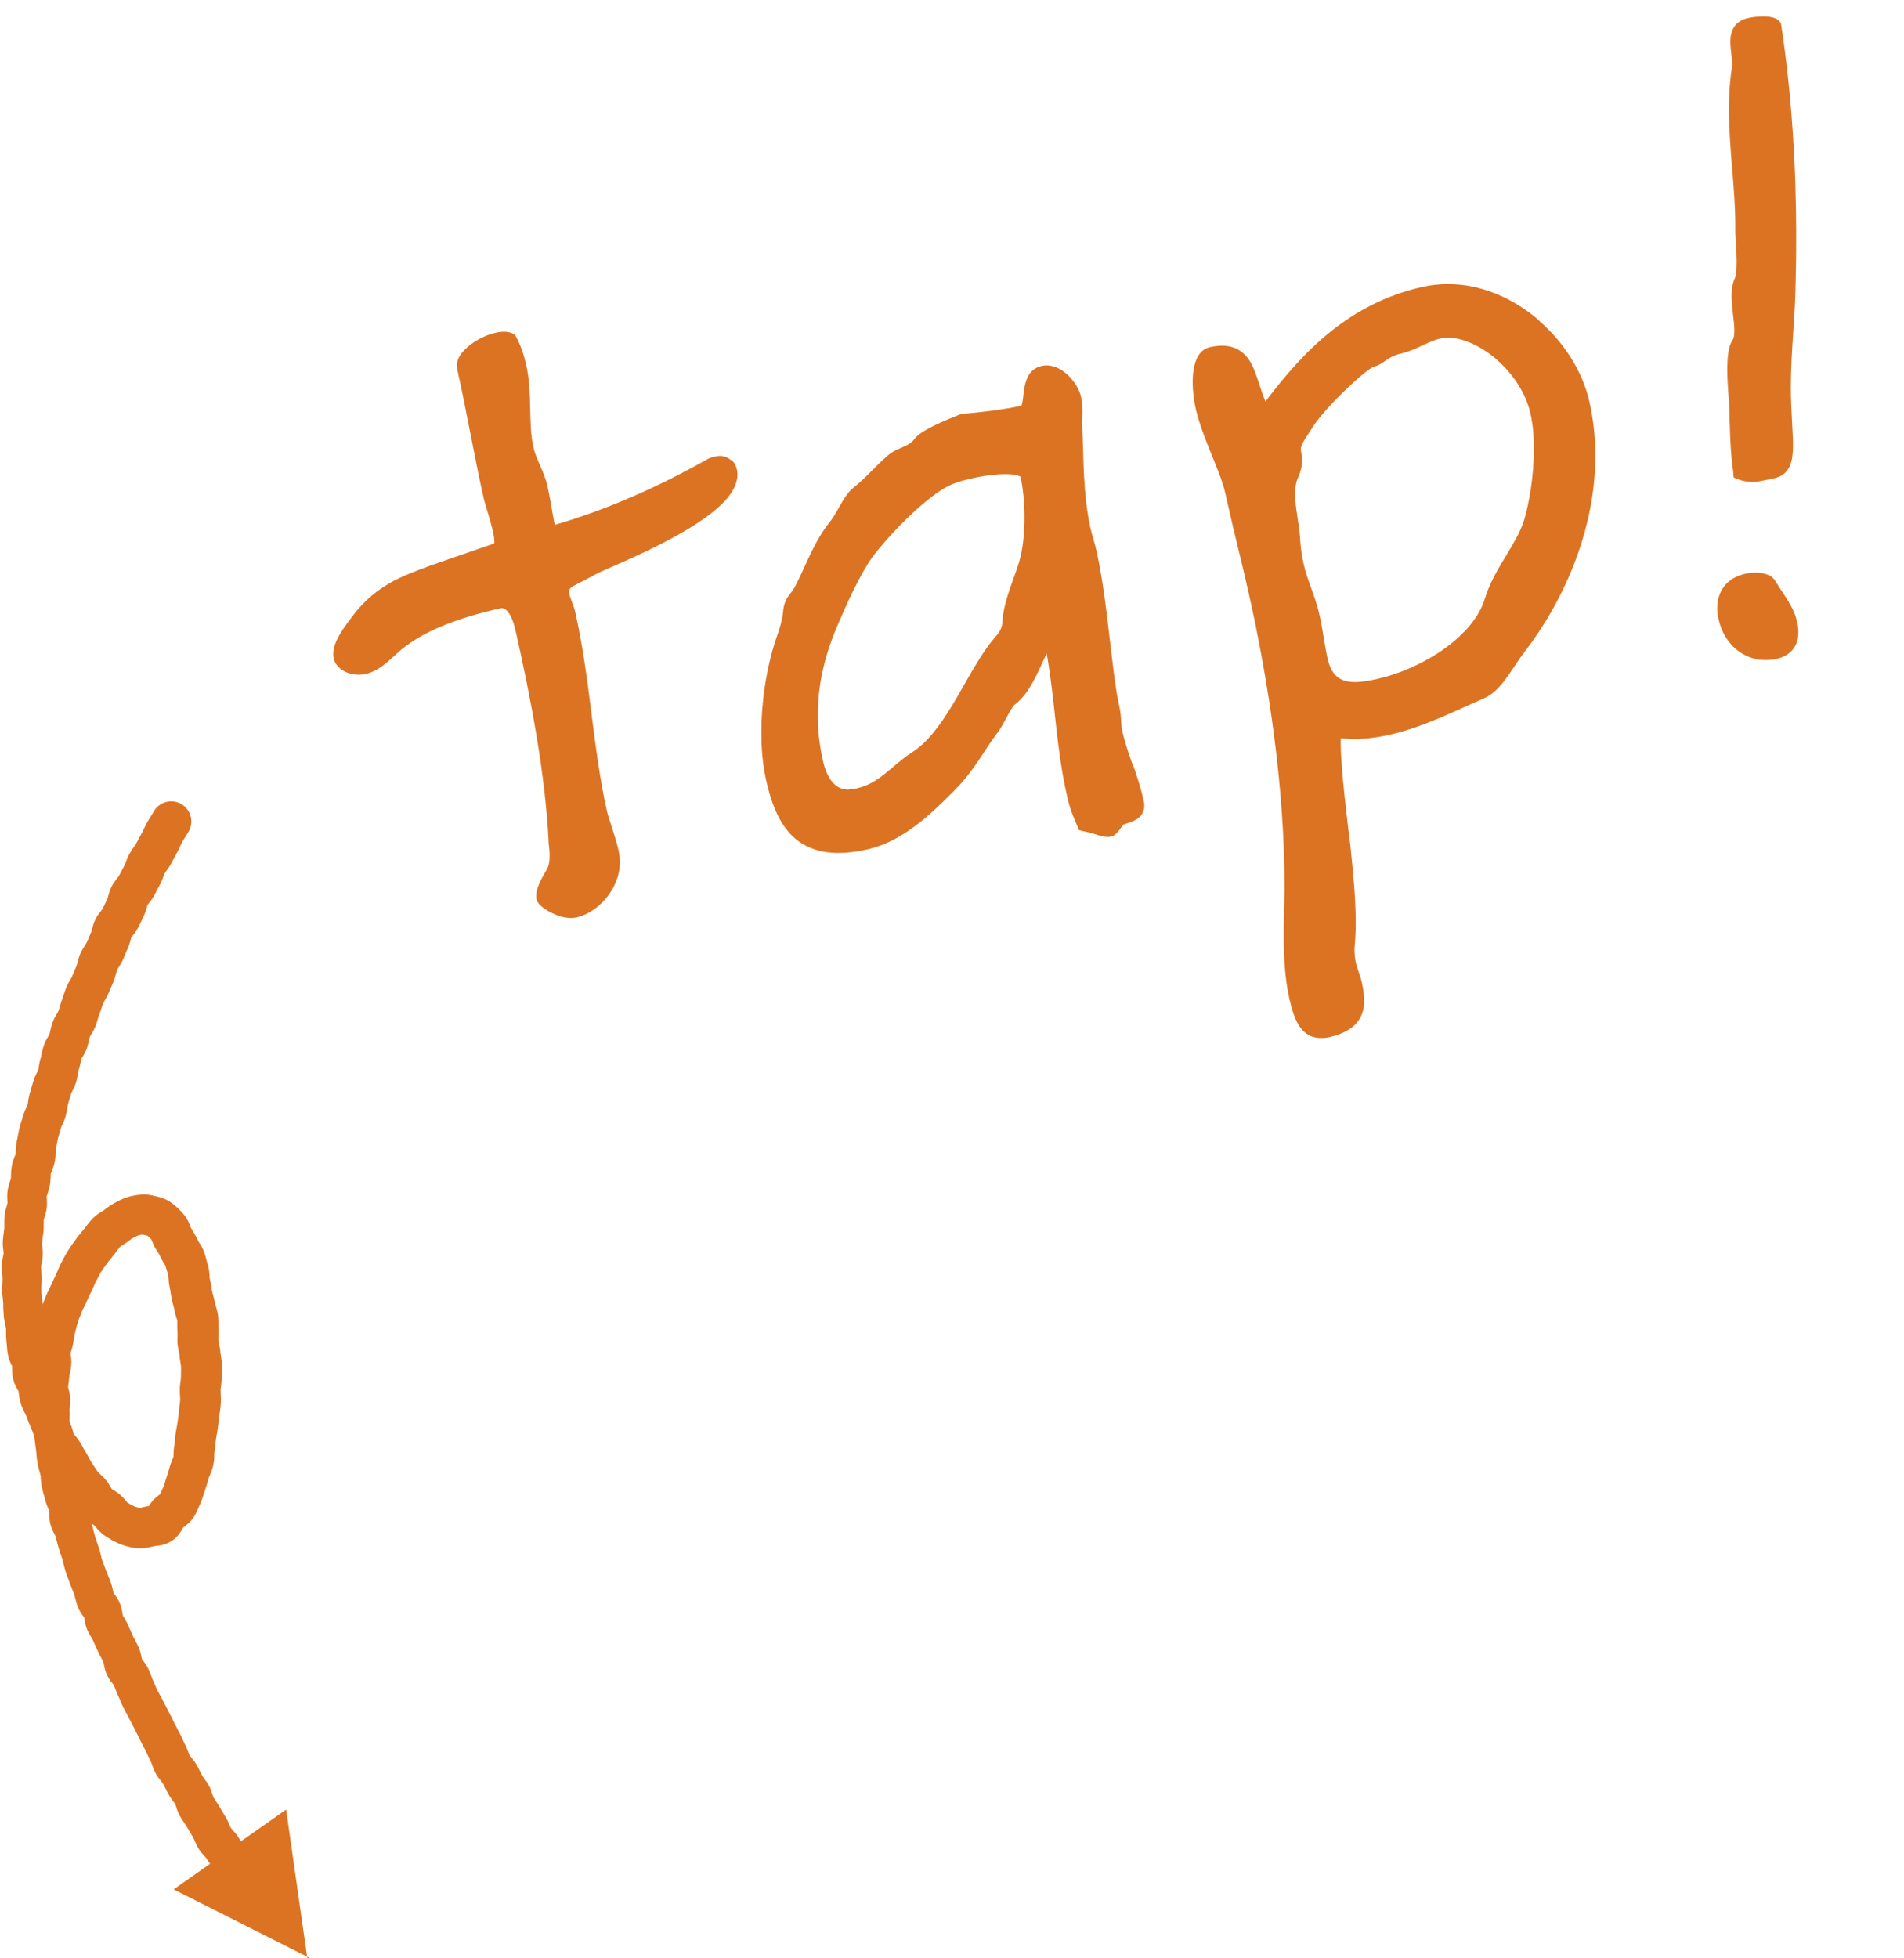 <?xml version="1.0" encoding="UTF-8"?>
<svg xmlns="http://www.w3.org/2000/svg" xmlns:xlink="http://www.w3.org/1999/xlink" viewBox="0 0 142 146">
  <defs>
    <style>
      .cls-2 {
        fill: #dc7323;
      }
      .cls-3 {
        fill: #dc7323;
      }
    </style>
  </defs>
  <g>
    <path class="cls-2" d="M54.52,34.31c-.21-.2-.52-.33-.84-.32-.12,0-.23.01-.35.04-.12.03-.36.08-.62.23h0c-3.48,1.97-7.42,3.74-11.34,4.87-.19-.95-.33-1.96-.55-2.94-.25-1.06-.85-1.97-1.04-2.85-.4-1.74-.06-3.99-.53-6.11-.16-.71-.39-1.43-.76-2.13l-.06-.12-.11-.07c-.25-.15-.5-.18-.73-.18-.22,0-.44.03-.64.08-.65.15-1.31.47-1.86.88-.27.21-.51.44-.7.69-.18.26-.32.55-.32.9l.03.25c.71,3.16,1.26,6.45,1.98,9.65.06.26.17.62.3,1.04.13.42.26.89.36,1.3.08.34.13.66.13.86,0,.06,0,.1,0,.13l-4.71,1.63h0c-1.18.44-2.18.81-3.09,1.33-.91.52-1.73,1.18-2.54,2.15v.02s-.02.01-.02.01c-.19.26-.59.75-.95,1.29-.35.55-.7,1.15-.71,1.82,0,.11.01.22.04.33.09.4.36.7.69.9.33.2.73.31,1.16.31.18,0,.37-.02.56-.06.94-.22,1.63-.91,2.28-1.5,1.82-1.71,4.8-2.73,7.71-3.38h0s.13-.02.13-.02c.1,0,.18.03.27.09.14.09.3.3.43.58.14.28.25.64.33,1,1.14,5.04,2.23,10.75,2.47,15.82v.02s0,.02,0,.02c.04.29.07.63.07.94,0,.42-.07.79-.21,1l-.02.03v.02c-.07.12-.26.43-.42.76-.17.34-.34.72-.35,1.16,0,.09,0,.18.03.27.04.16.11.25.17.33.22.26.55.48.97.69.42.2.9.37,1.42.37.14,0,.28-.01.42-.04.8-.19,1.58-.7,2.19-1.42.6-.72,1.04-1.66,1.04-2.71,0-.27-.03-.55-.09-.83-.13-.59-.32-1.18-.49-1.71-.17-.52-.32-.98-.38-1.25-1.06-4.68-1.24-9.82-2.36-14.82-.12-.52-.36-1-.42-1.28-.03-.12-.04-.21-.04-.28,0-.09.02-.14.05-.19.03-.05.1-.13.26-.22l1.97-1.03c.29-.14,1.08-.47,2.08-.92,1.5-.68,3.49-1.62,5.13-2.69.82-.53,1.55-1.1,2.11-1.69.54-.59.94-1.23.95-1.96,0-.13-.01-.27-.04-.4-.06-.26-.19-.52-.4-.72Z"/>
    <path class="cls-2" d="M84.45,56.95c-.28-.8-.54-1.54-.75-2.44-.11-.45-.05-1.07-.21-1.79-.3-1.32-.51-3.27-.76-5.37-.24-2.1-.52-4.34-.96-6.31-.14-.6-.31-1.09-.43-1.61-.57-2.54-.52-5.14-.63-7.95,0-.24.02-.47.02-.69,0-.44-.03-.85-.11-1.23-.12-.5-.43-1.03-.86-1.48-.43-.44-1-.83-1.7-.84-.12,0-.25.01-.37.04-.51.11-.88.46-1.05.84-.27.56-.29,1.16-.35,1.61-.03.22-.07.41-.1.49l-.02.03c-1.2.27-3.1.5-4.42.61h-.07s-.07.03-.07.03c-.39.16-1.08.43-1.74.74-.33.15-.65.32-.93.49-.28.17-.52.34-.71.56h-.01s-.01.03-.01.03c-.2.28-.44.42-.78.58-.34.15-.77.3-1.19.64h0c-.98.85-1.69,1.72-2.58,2.42h0c-.42.33-.69.79-.96,1.25-.26.46-.51.93-.75,1.23-1.24,1.54-1.76,3.14-2.6,4.79h0c-.17.35-.35.53-.55.82-.2.28-.37.67-.4,1.2h0c-.05.54-.23,1.14-.42,1.69h0c-.73,2.03-1.2,4.71-1.2,7.29,0,1.25.11,2.48.37,3.6.33,1.47.8,2.79,1.64,3.78.84,1,2.09,1.6,3.75,1.59.65,0,1.38-.09,2.17-.27,2.62-.6,4.67-2.58,6.44-4.36h0c1.51-1.51,2.25-3.02,3.22-4.31h0c.27-.33.5-.8.75-1.25.12-.23.24-.44.35-.6l.14-.2.05-.05h.01s0-.01,0-.01c.78-.58,1.27-1.47,1.73-2.4.23-.47.44-.96.66-1.42.63,3.5.69,6.95,1.5,10.54.13.57.22.9.34,1.23.12.33.25.63.47,1.16l.1.24.25.06.42.1h.02s.02,0,.02,0c.15.03.37.1.61.18.24.08.49.16.8.17.07,0,.15,0,.24-.02h0c.34-.09.49-.3.62-.46.12-.15.21-.3.31-.43.02-.01.1-.05.23-.09.21-.07.49-.14.78-.32.14-.09.29-.22.4-.39.11-.17.17-.4.17-.62,0-.11-.01-.23-.04-.35-.25-1.12-.55-1.98-.83-2.78ZM63.31,58.87c-.55,0-.9-.19-1.22-.55-.31-.36-.56-.91-.71-1.59-.23-1-.39-2.13-.39-3.41,0-1.91.37-4.15,1.48-6.71h0c.28-.65.71-1.65,1.2-2.65.49-1,1.06-2.01,1.58-2.68.85-1.06,1.93-2.23,3-3.2,1.06-.97,2.13-1.75,2.86-2.02h0c.9-.35,2.66-.72,3.88-.71.4,0,.74.04.94.11.1.03.16.07.18.09h0c.18.82.3,1.91.3,3.02,0,1.23-.14,2.51-.46,3.51-.37,1.17-1.04,2.64-1.17,4.04v.02c-.03.55-.12.76-.26.98-.15.23-.42.5-.77.96h0c-.99,1.35-1.82,2.99-2.72,4.48-.9,1.49-1.87,2.82-3.04,3.55-.77.5-1.38,1.09-2,1.58-.62.5-1.25.89-2.08,1.08h0c-.22.05-.41.07-.58.07Z"/>
    <path class="cls-2" d="M114.79,23.89c-1.88-1.62-4.27-2.71-6.8-2.71-.63,0-1.27.07-1.91.21-5.43,1.23-8.83,4.74-11.7,8.54-.3-.69-.5-1.49-.79-2.23-.19-.49-.43-.96-.83-1.33-.39-.37-.95-.6-1.61-.6-.28,0-.59.04-.92.11-.27.06-.51.21-.68.4-.26.29-.39.64-.48,1.01-.09.38-.12.78-.12,1.2,0,.67.09,1.37.22,1.95.26,1.15.72,2.3,1.16,3.38.44,1.08.86,2.1,1.05,2.94l.27,1.19c.45,2.01.98,4.05,1.44,6.1,1.59,7.06,2.71,14.8,2.71,22.09,0,.09,0,.18,0,.28h0c-.02,1.01-.06,2.14-.06,3.29,0,1.59.08,3.24.42,4.75.18.79.38,1.46.72,2.01.18.27.4.51.68.67.28.17.61.25.97.25.2,0,.41-.02.62-.07.93-.21,1.59-.55,2.02-1.05.43-.49.58-1.1.57-1.68,0-.47-.09-.95-.19-1.41-.19-.79-.53-1.28-.53-2.32,0-.13,0-.27.02-.43h0c.05-.53.07-1.09.07-1.67,0-1.73-.19-3.67-.39-5.63h0c-.19-1.54-.73-5.84-.73-7.68,0-.16,0-.3.01-.41.31.03.62.06.92.06.9,0,1.8-.11,2.71-.32,2.52-.57,4.84-1.76,7.03-2.71h0c.73-.31,1.26-.93,1.73-1.58.47-.65.89-1.35,1.27-1.83h0c2.88-3.73,5.32-9.04,5.32-14.68,0-1.35-.14-2.71-.45-4.07-.51-2.23-1.89-4.4-3.77-6.02ZM113.65,38.83c-.28.87-.82,1.76-1.39,2.7-.57.94-1.16,1.94-1.51,3.07h0c-.41,1.42-1.6,2.76-3.11,3.82-1.5,1.06-3.31,1.83-4.86,2.18-.56.13-1.18.25-1.73.25-.49,0-.91-.1-1.24-.33-.33-.24-.61-.63-.79-1.38-.23-1.03-.4-2.36-.59-3.21-.34-1.51-.94-2.69-1.2-3.86-.15-.66-.24-1.33-.28-2.08h0c-.07-.96-.36-2.16-.36-3.16,0-.47.06-.87.2-1.17h0c.19-.44.32-.87.32-1.34,0-.22-.03-.44-.08-.67h0s-.02-.15-.02-.15c0-.15.06-.33.23-.63.17-.29.44-.67.76-1.18.45-.67,1.45-1.77,2.41-2.68.48-.46.94-.88,1.32-1.18.19-.15.35-.27.48-.36l.15-.09.04-.02h0s0,0,0,0c.46-.11.75-.35,1.01-.53.27-.18.55-.35,1.11-.48.57-.13,1.08-.37,1.55-.59.47-.22.92-.43,1.35-.52h0c.18-.04.38-.06.59-.06,1.1,0,2.49.63,3.66,1.67,1.18,1.04,2.13,2.47,2.47,3.97.18.79.26,1.7.26,2.63,0,1.98-.35,4.07-.74,5.35Z"/>
    <path class="cls-2" d="M129.26,35.32l.04.28.26.11c.37.15.75.22,1.11.22.25,0,.49-.03.72-.08.27-.06.53-.1.8-.16.2-.04.4-.1.6-.2.3-.15.58-.44.72-.82.15-.38.21-.83.21-1.44,0-.13,0-.27,0-.42h0s-.13-2.6-.13-2.6h0c-.02-.45-.03-.9-.03-1.36,0-2.58.33-5.27.36-7.93h0c.03-1.07.04-2.15.04-3.23,0-5.27-.33-10.65-1.12-15.84l-.02-.11-.06-.09c-.1-.14-.21-.21-.32-.26-.31-.14-.62-.16-.96-.16-.39,0-.8.05-1.11.12-.47.1-.85.35-1.06.7-.21.34-.26.72-.26,1.06,0,.61.14,1.21.13,1.68,0,.11,0,.21-.02.3h0c-.16.99-.22,2-.22,3.02,0,2.95.49,5.97.48,8.8,0,.15,0,.3,0,.45v.02c.01.42.1,1.31.1,2.13,0,.29-.01.57-.04.8-.02.23-.07.41-.11.47h0c-.18.41-.23.84-.23,1.27,0,.91.21,1.9.21,2.59,0,.36-.06.61-.13.71h0c-.2.3-.28.63-.33,1-.05.37-.07.79-.07,1.21,0,1.02.11,2.09.14,2.54.05,1.68.06,3.46.32,5.22Z"/>
    <path class="cls-2" d="M134.01,46.3c-.26-1.1-.94-1.89-1.63-3.02h0c-.16-.25-.4-.39-.64-.47-.24-.08-.5-.11-.78-.12-.26,0-.54.03-.82.09-.67.15-1.21.48-1.56.94-.35.46-.51,1.03-.51,1.61,0,.27.03.56.1.84.41,1.86,1.86,3.05,3.52,3.04.27,0,.54-.03.81-.09.59-.13,1.03-.42,1.29-.81.26-.38.33-.8.33-1.17,0-.33-.05-.62-.11-.85Z"/>
    <path class="cls-3" d="M22.92,146l-1.58-11.09-3.36,2.36c-.06-.09-.13-.17-.18-.26-.16-.26-.34-.46-.47-.6-.04-.04-.08-.08-.1-.11-.05-.08-.08-.16-.11-.24-.08-.2-.17-.39-.28-.57l-.46-.77c-.09-.16-.19-.31-.29-.46-.07-.1-.13-.2-.17-.26-.02-.05-.03-.1-.05-.15-.06-.19-.14-.46-.29-.73-.1-.18-.23-.35-.35-.52-.05-.07-.11-.14-.15-.22-.06-.12-.12-.23-.18-.35-.07-.15-.15-.3-.23-.44-.12-.21-.27-.4-.42-.59-.04-.05-.08-.09-.11-.14-.04-.07-.06-.15-.09-.22-.08-.21-.16-.42-.26-.61-.06-.11-.11-.22-.16-.34-.07-.16-.15-.32-.23-.47l-.41-.79c-.07-.14-.14-.27-.2-.41l-.41-.79c-.07-.13-.14-.26-.2-.39-.08-.15-.16-.3-.24-.45-.06-.11-.12-.22-.18-.33-.06-.12-.11-.24-.16-.35-.06-.15-.13-.31-.2-.46-.05-.1-.09-.2-.12-.31-.06-.17-.13-.35-.21-.51-.14-.29-.31-.51-.43-.67-.02-.03-.04-.05-.06-.08,0-.03-.01-.07-.02-.1-.04-.2-.09-.48-.22-.77-.07-.16-.16-.32-.24-.48-.05-.1-.11-.21-.16-.31l-.18-.4c-.06-.14-.13-.27-.18-.41-.09-.21-.2-.4-.32-.6-.04-.06-.08-.12-.09-.14-.01-.05-.02-.1-.03-.15-.03-.2-.07-.47-.19-.76-.13-.32-.3-.56-.43-.73-.03-.04-.06-.08-.04-.04-.03-.08-.04-.16-.06-.24-.05-.21-.1-.42-.17-.62-.06-.16-.12-.31-.19-.47-.05-.12-.1-.23-.14-.35l-.14-.37c-.06-.15-.11-.31-.17-.46-.03-.1-.06-.2-.08-.31-.04-.18-.09-.37-.15-.55l-.11-.33c-.06-.17-.11-.34-.17-.5-.04-.13-.07-.25-.1-.38-.04-.16-.08-.31-.12-.47-.01-.05-.03-.1-.05-.14.02.02.05.03.07.04.04.03.08.05.1.06.06.05.1.11.15.16.14.17.34.39.61.59.31.22.64.41,1,.58.49.23.95.32,1.25.37.56.09,1.02-.02,1.33-.09l.11-.03s.09-.01.13-.02c.3-.03.79-.08,1.27-.41.43-.29.65-.68.78-.91.01-.02.02-.04.04-.06l.04-.03c.2-.15.53-.39.78-.81.14-.23.25-.48.36-.75l.1-.22c.1-.22.17-.45.25-.7.03-.09.05-.18.09-.27.1-.28.18-.58.29-.94.02-.07.05-.14.08-.2.1-.23.19-.47.24-.71.07-.29.08-.54.08-.75,0-.07,0-.14.01-.21.04-.21.06-.41.08-.63,0-.1.02-.21.03-.31.02-.1.03-.2.05-.31.04-.2.08-.41.1-.62.01-.1.03-.21.04-.32.03-.2.06-.41.08-.61,0-.11.02-.21.04-.32.03-.2.05-.4.06-.61.01-.21,0-.43-.01-.64,0-.1-.01-.19-.01-.29,0-.09.02-.18.03-.26.03-.22.05-.44.05-.66,0-.11,0-.22.01-.33,0-.2.02-.4.01-.6,0-.22-.04-.45-.07-.67-.01-.09-.03-.17-.04-.25-.01-.24-.06-.48-.11-.72-.02-.07-.04-.13-.04-.2,0-.08,0-.17,0-.25,0-.23.01-.46,0-.68,0-.09,0-.18,0-.27,0-.23,0-.45-.03-.67-.03-.25-.1-.48-.17-.72-.02-.07-.05-.13-.06-.2-.04-.22-.09-.44-.15-.65-.03-.09-.05-.18-.07-.27-.02-.1-.04-.21-.05-.31-.03-.21-.07-.42-.12-.61-.01-.06-.01-.12-.01-.18-.01-.2-.03-.48-.12-.79-.03-.1-.05-.19-.08-.29-.06-.23-.12-.45-.19-.66-.11-.31-.26-.56-.38-.74-.03-.05-.07-.11-.09-.16-.12-.26-.26-.5-.4-.73l-.11-.18c-.03-.05-.05-.11-.07-.17-.09-.23-.21-.54-.46-.84-.27-.33-.59-.64-.93-.89-.45-.33-.92-.44-1.23-.51l-.13-.03c-.57-.15-1.07-.08-1.5,0-.5.09-.91.28-1.24.46-.36.19-.67.39-.96.63-.04.03-.08.05-.13.08-.2.12-.47.29-.73.56-.16.17-.31.36-.46.56-.06.08-.11.15-.18.23l-.13.16c-.16.19-.33.39-.48.61-.18.25-.37.51-.55.79-.13.2-.24.41-.35.62-.04.08-.09.17-.13.25-.12.21-.21.42-.3.64-.04.09-.07.18-.11.26l-.05.11c-.13.26-.25.52-.37.79-.04.09-.08.17-.12.25-.11.21-.21.43-.29.65-.03.09-.07.18-.11.27-.03.07-.06.14-.09.22v-.21c-.02-.16-.03-.32-.05-.49-.01-.12-.03-.25-.03-.38,0-.12,0-.23.01-.35.01-.17.02-.34.02-.52,0-.18-.01-.37-.03-.55,0-.11-.02-.21-.02-.32,0-.07.02-.14.04-.21.04-.22.08-.44.09-.66.01-.23-.01-.46-.04-.7,0-.06-.02-.13-.02-.18,0-.13.03-.27.05-.4.02-.16.04-.31.06-.47.02-.19.02-.38.02-.58,0-.1,0-.2,0-.29.01-.06.03-.12.05-.18.07-.23.14-.46.17-.69.04-.29.02-.55.01-.74,0-.06-.01-.12-.01-.15.01-.07.04-.13.06-.2.07-.22.14-.43.18-.65.04-.21.05-.42.06-.63,0-.08,0-.17.01-.23.02-.06.04-.12.07-.18.09-.22.17-.45.22-.68.05-.23.06-.46.07-.7,0-.07,0-.13,0-.19.03-.15.06-.3.09-.45.03-.14.05-.28.08-.42.03-.12.07-.23.1-.35.05-.17.1-.33.14-.49.02-.06.05-.12.08-.17.1-.22.2-.44.26-.67.05-.19.08-.39.12-.59.01-.09.03-.19.05-.28l.25-.84c.02-.06.06-.12.09-.18.1-.21.2-.42.27-.64.06-.21.1-.42.14-.64.01-.08.02-.16.04-.23.06-.19.11-.39.15-.59.02-.09.03-.19.05-.25.02-.05.06-.1.09-.15.1-.17.23-.39.33-.67.07-.2.12-.4.16-.61.02-.08.03-.17.06-.23.02-.05.06-.1.09-.16.1-.16.23-.38.34-.65.07-.18.12-.36.17-.54.03-.1.06-.21.1-.31.06-.16.12-.32.17-.48.04-.12.08-.24.12-.36.03-.07.08-.14.12-.21.11-.19.22-.38.3-.58l.35-.82c.09-.21.15-.44.21-.67.02-.07.03-.13.05-.19.03-.07.08-.13.12-.2.12-.19.24-.38.33-.58.06-.14.12-.29.18-.43.05-.13.11-.26.17-.39.1-.22.17-.45.23-.69.02-.06.02-.12.02-.12.03-.04.06-.08.09-.12.13-.16.31-.38.46-.68l.39-.8c.13-.27.2-.52.25-.71.02-.06.03-.11.03-.13.03-.05.07-.09.11-.14.12-.15.29-.36.42-.62l.42-.79c.1-.18.17-.38.25-.58.03-.08.06-.17.1-.25.04-.08.1-.15.15-.22.12-.17.24-.34.34-.53l.42-.78c.09-.16.17-.33.25-.51.05-.1.09-.2.15-.3.07-.12.14-.24.22-.36.08-.14.17-.27.25-.41.41-.72.17-1.63-.55-2.05-.72-.41-1.63-.17-2.05.55-.06.11-.13.22-.2.33-.09.15-.19.3-.28.46-.1.17-.18.35-.27.53-.04.1-.09.2-.14.29l-.44.81c-.04.08-.1.15-.15.22-.13.18-.25.36-.35.55-.1.19-.19.4-.26.6-.03.08-.06.17-.1.24l-.42.8s-.07.09-.11.14c-.12.15-.29.37-.43.64-.14.28-.21.54-.26.73-.01.06-.03.11-.04.15l-.37.78s-.06.08-.09.12c-.13.16-.32.39-.46.69-.13.27-.19.53-.24.71-.02.06-.03.12-.04.17-.08.17-.15.33-.22.5-.05.12-.09.23-.15.34-.03.07-.08.13-.12.2-.13.2-.25.4-.34.61-.1.22-.16.46-.22.69-.02.07-.03.13-.06.21l-.35.83c-.03.07-.08.14-.12.21-.12.2-.23.4-.31.61-.07.18-.13.36-.19.54-.04.11-.07.22-.11.33-.07.19-.13.39-.19.59-.03.1-.05.2-.09.28-.03.05-.06.11-.09.16-.1.17-.24.39-.34.68-.08.21-.13.43-.18.65-.02.08-.03.17-.05.23-.02.05-.06.1-.09.15-.1.17-.24.4-.34.7-.07.21-.12.42-.16.63-.02.09-.03.18-.06.27-.07.22-.12.45-.15.68-.01.08-.02.15-.04.22-.02.06-.06.12-.09.19-.11.22-.21.44-.28.67l-.08.27c-.06.21-.12.41-.18.62-.06.21-.1.43-.13.64-.01.09-.02.18-.05.26-.02.06-.05.12-.08.17-.08.17-.19.41-.27.7-.03.11-.06.22-.1.33-.06.19-.12.38-.16.57-.04.19-.08.37-.11.56-.02.12-.04.23-.07.35-.06.29-.07.55-.08.75,0,.06,0,.13,0,.18-.02.06-.04.12-.07.18-.07.18-.17.42-.22.72-.04.23-.06.46-.06.69,0,.08,0,.16-.01.24-.01.07-.04.14-.06.2-.08.23-.15.46-.18.7-.05.31-.03.59-.02.79,0,.06.01.12.01.15-.01.06-.03.12-.05.19-.06.19-.14.44-.17.74-.02.22-.03.44-.02.65,0,.1,0,.19,0,.28-.01.12-.03.23-.04.34-.03.2-.05.39-.07.59-.02.3.01.57.04.76,0,.06.02.13.02.18,0,.07-.02.14-.04.22-.05.24-.09.48-.09.72,0,.22.01.44.03.65,0,.1.02.2.02.29,0,.11,0,.21-.01.32-.01.21-.02.42-.02.62,0,.21.03.41.05.62.01.11.02.21.03.32v.33c.02.21.03.41.04.61.02.23.07.47.12.69.02.08.04.16.05.24,0,.07,0,.15,0,.22,0,.25,0,.49.03.73.01.1.02.2.03.31.02.22.03.43.07.64.06.34.18.61.27.8.02.04.05.1.05.08,0,.05,0,.11,0,.16,0,.21,0,.5.08.82.08.34.22.6.33.79.02.04.05.09.06.09.02.07.02.13.03.2.02.19.06.46.15.75.07.23.18.44.28.66.04.07.08.15.11.22.11.3.23.6.35.89l.11.26c.03.06.05.13.08.2.01.05.03.1.04.14.02.06.04.13.05.19.04.31.08.62.12.93.02.1.02.21.03.32.02.21.04.41.07.62.04.21.09.41.15.62.03.1.06.19.08.29.02.08.02.17.02.25.02.23.04.46.09.68.04.2.1.39.15.58.03.11.06.22.09.32.05.23.14.45.23.67.03.07.06.14.07.14h0s0,.09,0,.14c0,.21,0,.53.09.88.08.29.2.54.29.71.03.05.06.11.08.15.03.11.06.22.09.34.05.19.09.37.15.56.06.19.12.38.19.57l.1.3c.03.09.05.19.07.29.05.2.1.4.16.6.06.18.13.36.19.53l.12.33c.06.18.14.35.21.53.05.11.09.22.13.33.03.07.04.15.06.23.05.22.11.45.19.66.13.33.31.58.44.75.02.02.03.04.05.06,0,.03,0,.06.01.1.03.21.08.49.2.79.09.22.21.42.33.62.04.06.08.12.11.19.07.17.15.33.22.5l.16.34c.08.18.17.35.26.52.05.1.11.2.14.26.01.05.02.1.03.15.04.21.09.49.23.8.14.3.31.52.44.68.03.04.07.08.07.09.04.1.08.2.12.29.07.19.14.37.23.55.05.11.1.22.14.33.07.17.15.34.23.51.08.17.17.33.26.49.06.1.12.21.17.32.08.16.16.31.24.46l.35.69c.08.16.15.31.23.47l.42.81c.06.1.1.21.15.32.08.17.16.34.24.5.04.07.06.14.08.22.08.22.16.43.27.63.14.26.31.46.43.61.04.05.08.1.11.14.06.11.11.22.17.33.08.16.16.33.25.48.1.19.23.36.36.54.05.07.11.14.14.19.02.05.03.1.05.15.06.2.14.47.3.75.09.16.2.32.31.48.06.1.13.19.19.29l.47.79c.04.08.08.16.11.24.09.2.18.4.29.59.16.27.34.46.48.61.04.04.08.08.1.11.09.15.19.29.3.44l-2.72,1.91,10.12,5.1ZM6.66,108.74c-.08-.15-.16-.3-.25-.45-.1-.15-.19-.31-.27-.47l-.14-.25c-.12-.2-.26-.39-.42-.57-.04-.04-.08-.09-.08-.09-.02-.06-.04-.12-.05-.18-.06-.22-.13-.44-.22-.65-.01-.03-.02-.05-.04-.08,0-.08,0-.15,0-.23.01-.2.02-.4,0-.59,0-.09,0-.18.02-.26.02-.2.03-.4.03-.59,0-.33-.08-.6-.13-.79-.01-.05-.03-.09-.03-.06,0-.1.02-.21.03-.31.02-.18.05-.36.06-.54,0-.08.03-.15.04-.22.05-.2.09-.41.1-.61.03-.31,0-.57-.03-.76,0-.05-.02-.1-.02-.09.01-.1.04-.19.07-.28.05-.18.1-.35.13-.53l.04-.25c.03-.19.06-.38.11-.57.06-.27.14-.54.21-.8.04-.12.09-.24.14-.36.05-.13.11-.27.16-.41.04-.1.09-.2.14-.29.07-.15.15-.29.21-.44.09-.21.19-.41.29-.62l.06-.11c.07-.13.12-.27.18-.41.05-.11.09-.22.15-.33.07-.12.14-.25.2-.38.06-.11.11-.23.18-.33.16-.24.32-.46.47-.67.11-.16.24-.3.35-.44l.15-.18c.09-.11.18-.23.26-.34.07-.09.13-.19.19-.25.05-.04.11-.07.16-.11.16-.1.31-.19.44-.3.15-.12.3-.22.49-.32.17-.09.29-.14.36-.15.14-.03.23-.04.22-.04l.22.05c.05.01.11.02.16.04.1.08.2.18.29.28.01.03.03.07.04.1.08.19.16.39.27.57l.15.24c.08.12.16.25.22.39.08.17.17.34.28.51.04.06.08.12.1.18.04.12.07.25.11.38.03.13.07.27.1.36,0,.05,0,.11.01.17.01.23.04.47.09.69.03.13.05.26.07.4.02.14.05.28.07.42.03.16.08.33.12.49.03.1.06.21.08.32.03.21.09.41.16.62.02.07.05.14.06.21.01.09,0,.18,0,.27,0,.2,0,.39.02.59,0,.08,0,.17,0,.25,0,.2-.01.4,0,.6.02.21.06.43.11.64.02.07.04.14.04.21,0,.19.04.39.07.58.01.09.03.18.04.27,0,.13,0,.26,0,.39,0,.15-.01.31-.01.46,0,.09-.02.18-.03.28-.02.19-.05.38-.05.58,0,.18,0,.37.02.55,0,.1.02.2,0,.3,0,.13-.02.26-.04.39-.02.15-.04.3-.05.46-.01.14-.03.27-.05.4-.02.14-.04.29-.06.43-.02.13-.04.27-.07.4-.03.14-.05.29-.07.43-.02.16-.04.32-.05.48-.01.12-.02.23-.04.34-.04.21-.05.43-.06.65,0,.07,0,.13,0,.18-.02.08-.06.15-.09.23-.07.18-.15.36-.21.6-.07.24-.13.47-.21.69-.05.13-.09.27-.13.4-.03.11-.06.22-.11.33l-.13.29c-.04.09-.08.19-.12.27-.01.01-.03.02-.04.03-.14.11-.34.25-.52.46-.12.14-.21.28-.29.4-.11.01-.21.03-.31.05l-.17.04c-.07.02-.13.04-.13.05-.14-.02-.32-.06-.47-.13-.2-.09-.39-.2-.51-.28-.04-.04-.08-.08-.11-.13-.13-.15-.26-.3-.42-.44-.16-.14-.34-.26-.53-.38-.03-.02-.07-.04-.1-.06-.02-.03-.03-.06-.05-.08-.12-.21-.24-.42-.4-.6-.13-.16-.29-.31-.44-.45-.05-.05-.11-.09-.15-.15-.09-.12-.18-.25-.26-.38l-.21-.31c-.06-.09-.11-.19-.16-.28Z"/>
  </g>
</svg>